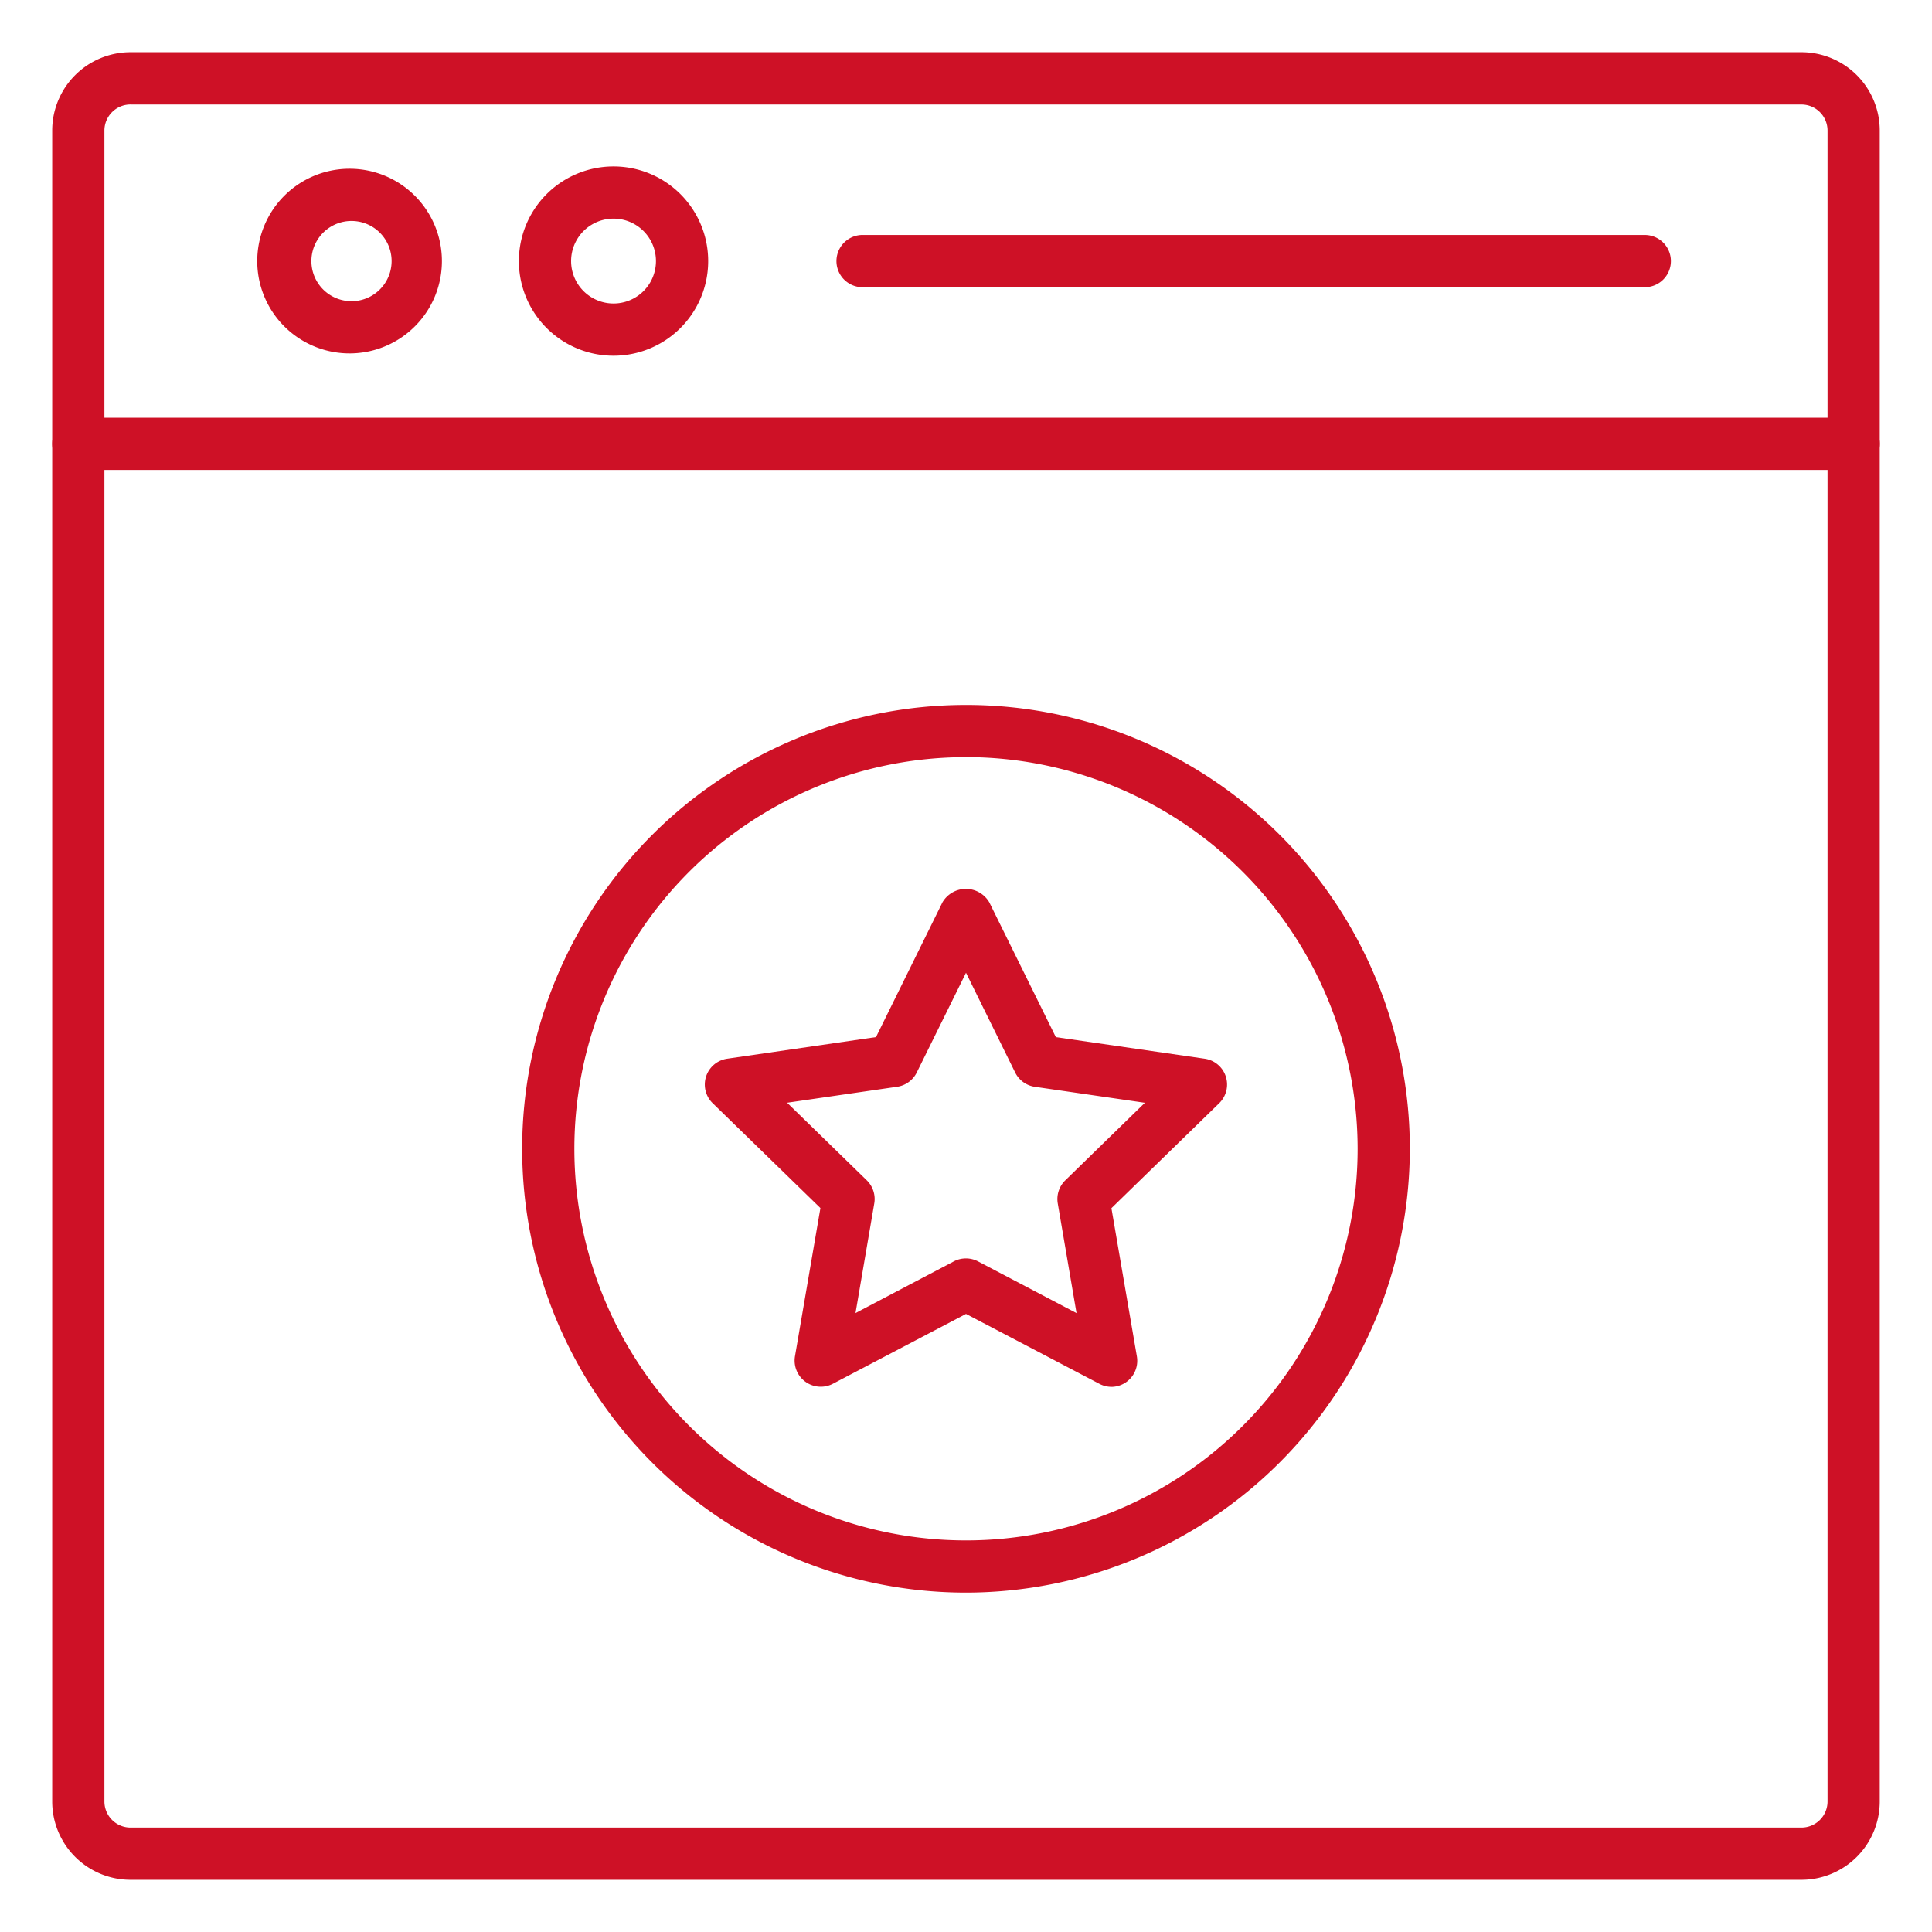 <svg width="48" height="48" fill="none" xmlns="http://www.w3.org/2000/svg"><path d="M46.054 11.676H1.946a.648.648 0 110-1.298h44.108a.649.649 0 010 1.298zM8.733 8.78a2.294 2.294 0 110-4.587 2.294 2.294 0 010 4.587zm0-3.29a.996.996 0 100 1.993.996.996 0 000-1.993zm6.51 3.348a2.351 2.351 0 110-4.703 2.351 2.351 0 010 4.703zm0-3.406a1.054 1.054 0 100 2.108 1.054 1.054 0 000-2.108z" fill="#CE1126"/><path d="M44.756 46.703H3.243a1.946 1.946 0 01-1.946-1.946V3.243a1.946 1.946 0 011.946-1.946h41.513a1.946 1.946 0 011.946 1.946v41.514a1.946 1.946 0 01-1.946 1.946zM3.243 2.595a.649.649 0 00-.649.648v41.514a.649.649 0 00.649.649h41.513a.649.649 0 00.649-.65V3.244a.648.648 0 00-.649-.648H3.243z" fill="#CE1126"/><path d="M40.865 7.135h-19.46a.649.649 0 010-1.297h19.46a.648.648 0 110 1.297zM27.608 34.456a.644.644 0 01-.3-.078L24 32.644l-3.308 1.736a.65.65 0 01-.941-.684l.632-3.682-2.675-2.604a.648.648 0 01.36-1.107l3.696-.537 1.652-3.349a.674.674 0 011.162 0l1.654 3.35 3.697.536a.648.648 0 01.36 1.107l-2.676 2.607.632 3.681a.648.648 0 01-.64.759h.003zM24 31.265c.105 0 .208.026.301.075l2.445 1.284-.466-2.724a.65.65 0 01.186-.574l1.978-1.928-2.733-.397a.648.648 0 01-.489-.354L24 24.168l-1.223 2.477a.649.649 0 01-.488.355l-2.733.397 1.979 1.928a.65.65 0 01.186.574l-.466 2.724 2.444-1.285a.644.644 0 01.3-.073z" fill="#CE1126"/><path d="M24 39.568A11.027 11.027 0 1135.027 28.54 11.04 11.04 0 0124 39.568zm0-20.757a9.73 9.73 0 109.73 9.73A9.74 9.74 0 0024 18.81z" fill="#CE1126"/></svg>